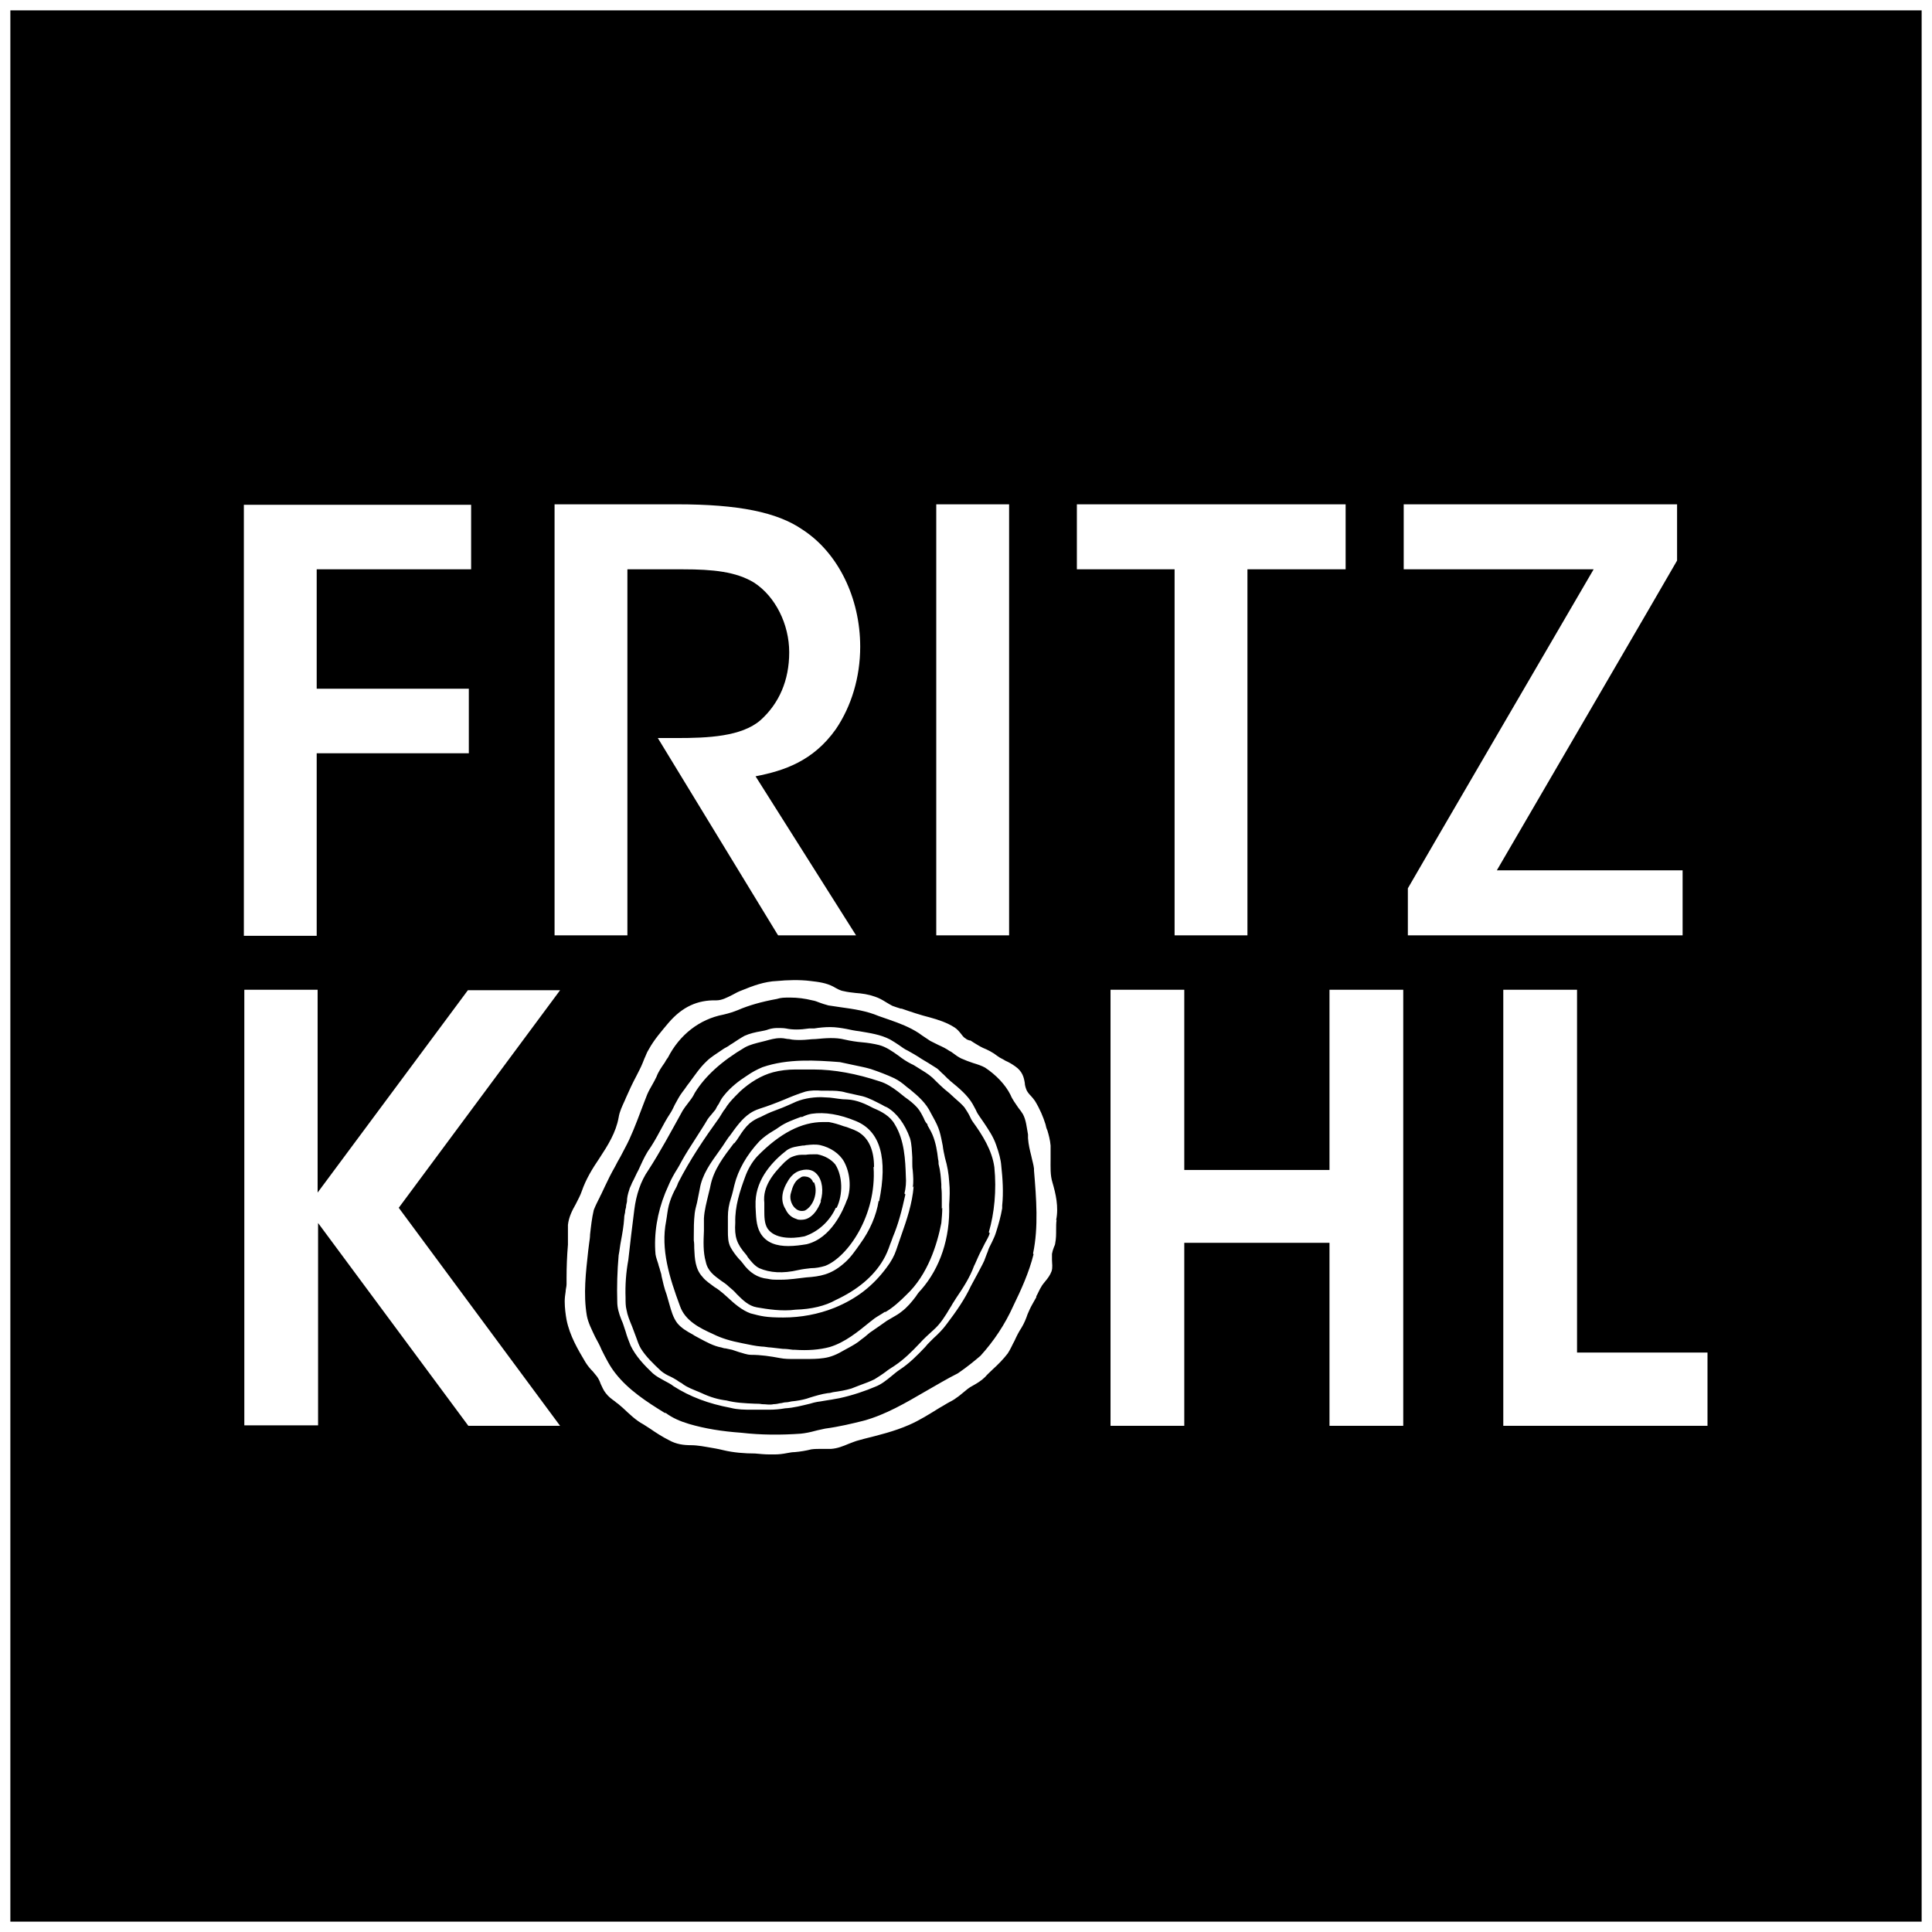 <svg width="373" height="373" viewBox="0 0 373 373" fill="none" xmlns="http://www.w3.org/2000/svg">
<rect x="0" y="0" width="373" height="373" fill="#808080" stroke="none"/>
<rect x="20.086" y="25.823" width="332.822" height="321.346" fill="white"/>
<g clip-path="url(#clip0_300_1989)">
<mask id="mask0_300_1989" style="mask-type:luminance" maskUnits="userSpaceOnUse" x="0" y="0" width="373" height="373">
<path d="M373 0H0V373H373V0Z" fill="white"/>
</mask>
<g mask="url(#mask0_300_1989)">
<path d="M156.996 228.286C156.818 227.752 156.462 227.396 155.928 227.218C155.75 227.218 155.572 227.129 155.394 227.129C155.038 227.129 154.771 227.129 154.504 227.396C153.436 227.93 152.991 229.176 152.724 230.244C152.368 231.223 152.724 232.469 153.436 233.181C153.792 233.537 154.415 233.982 155.394 233.715C157.085 232.825 157.975 230.155 157.174 228.286M158.509 231.935C157.886 233.537 157.085 234.605 156.106 235.139C155.661 235.406 155.127 235.495 154.682 235.495C154.237 235.495 154.059 235.495 153.703 235.317C152.813 235.05 152.101 234.427 151.656 233.448C150.41 231.49 151.3 229.354 152.012 228.197C152.635 227.04 153.525 226.239 154.593 225.972C156.195 225.527 157.174 226.061 157.708 226.684C158.776 227.841 159.043 229.977 158.42 231.935M161.535 233.181C162.781 230.6 162.692 227.04 161.268 224.815C160.467 223.836 159.221 223.124 157.797 222.857C157.53 222.857 157.352 222.857 157.085 222.857C156.64 222.857 156.106 222.857 155.572 222.946C155.305 222.946 155.038 222.946 154.771 222.946C154.059 222.946 153.436 223.124 152.813 223.391C152.368 223.569 152.012 223.925 151.478 224.37C149.253 226.595 147.206 229.087 147.562 232.202C147.562 232.647 147.562 233.181 147.562 233.626C147.562 234.872 147.562 236.207 148.185 237.186C149.52 239.144 152.724 239.233 155.305 238.699C157.975 237.809 160.2 235.762 161.357 233.181M163.582 231.49C162.781 233.715 160.467 239.055 155.75 240.212C154.682 240.39 153.436 240.568 152.19 240.568C150.054 240.568 147.918 240.034 146.761 237.987C145.96 236.563 145.96 234.694 145.871 233.003C145.871 232.647 145.871 232.291 145.871 231.935C146.049 227.485 149.253 224.103 151.923 222.056C152.813 221.433 153.881 221.344 154.949 221.166C155.216 221.166 155.394 221.166 155.661 221.077H155.75C156.551 220.988 157.441 220.899 158.331 221.077C160.289 221.522 162.069 222.679 162.959 224.281C164.116 226.417 164.383 229.265 163.582 231.579M168.744 225.26C168.744 222.145 167.765 220.009 166.163 218.852C165.362 218.229 164.383 217.962 163.493 217.606L162.87 217.428C161.891 217.072 161.001 216.805 160.022 216.627C159.666 216.627 159.221 216.627 158.865 216.627C154.771 216.627 150.588 218.763 146.227 223.213C145.159 224.37 144.358 225.794 143.824 227.307C142.845 229.977 141.866 232.914 141.955 236.029C141.777 238.788 142.222 240.123 144.002 242.17C144.18 242.348 144.269 242.526 144.358 242.704C144.981 243.505 145.693 244.395 146.583 244.84C148.63 245.73 151.122 245.908 154.148 245.196C154.949 245.018 155.75 244.929 156.551 244.84C157.53 244.84 158.42 244.662 159.31 244.395C163.671 242.704 169.278 234.605 168.655 225.349M169.634 231.846C169.189 234.694 167.943 237.542 166.074 240.123C165.184 241.369 164.205 242.882 162.781 244.039C160.378 246.086 158.331 246.442 155.661 246.62C154.059 246.798 152.457 247.065 150.766 247.065C149.075 247.065 149.075 247.065 148.185 246.887C146.316 246.709 144.714 245.73 143.379 243.861C143.201 243.594 142.934 243.327 142.667 243.06C142.044 242.348 141.51 241.636 141.065 240.835C140.531 239.856 140.531 238.699 140.531 237.631C140.531 237.097 140.531 236.563 140.531 236.029C140.531 235.673 140.531 235.317 140.531 234.872C140.531 233.715 140.709 232.558 141.154 231.223C141.421 230.422 141.599 229.532 141.777 228.82C142.489 225.883 144.18 222.946 146.583 220.365C147.384 219.564 148.274 218.941 149.164 218.407C149.609 218.14 150.054 217.873 150.41 217.606C151.656 216.716 153.169 216.182 154.593 215.648H154.86C155.572 215.292 156.195 215.114 156.729 215.025C159.221 214.669 162.069 215.114 165.273 216.449C169.99 218.407 171.414 223.658 169.723 231.935M174.618 230.422C174.885 229.354 174.974 228.197 174.885 227.129C174.796 224.014 174.618 220.098 172.749 217.072C171.859 215.47 170.168 214.58 168.655 213.957C167.142 213.156 165.451 212.355 163.582 212.266C162.336 212.266 161.179 211.999 160.2 211.91C159.666 211.91 159.043 211.821 158.509 211.821C156.64 211.821 154.682 212.177 153.08 212.978C152.279 213.334 151.3 213.779 150.321 214.135C149.342 214.491 148.452 214.847 147.562 215.292L146.85 215.648C146.138 215.915 145.337 216.36 144.714 216.894C143.913 217.606 143.29 218.496 142.667 219.475C142.4 219.92 142.133 220.276 141.777 220.721H141.688C139.73 223.302 137.772 225.794 137.149 228.998C137.06 229.532 136.882 230.066 136.793 230.511C136.437 232.024 135.992 233.626 135.903 235.228C135.903 235.762 135.903 236.207 135.903 236.741C135.903 237.008 135.903 237.364 135.903 237.631C135.814 239.678 135.725 241.725 136.259 243.594C136.615 245.374 137.861 246.264 139.196 247.243C139.73 247.599 140.264 247.955 140.709 248.4C141.243 248.845 141.777 249.29 142.222 249.824C143.379 250.981 144.536 252.138 146.138 252.405C148.185 252.761 150.944 253.206 153.614 252.85C156.64 252.761 159.31 252.138 161.357 250.981C165.54 249.023 168.655 246.442 170.524 243.238C171.058 242.348 171.503 241.28 171.859 240.212C172.037 239.767 172.215 239.322 172.393 238.788C173.372 236.474 174.084 233.893 174.796 230.6M176.398 228.998C176.131 232.38 175.063 235.495 173.995 238.521C173.639 239.5 173.372 240.39 173.016 241.369C172.66 242.437 172.037 243.594 171.147 244.751C168.566 248.222 165.451 250.714 161.09 252.494C157.975 253.74 154.593 254.363 151.211 254.363C147.829 254.363 146.939 254.096 144.892 253.562C143.201 252.939 141.777 251.693 140.442 250.447C140.175 250.18 139.908 250.002 139.641 249.735C139.107 249.29 138.573 248.845 137.95 248.489C137.149 247.866 136.259 247.332 135.636 246.531C134.212 245.018 134.123 242.971 134.034 241.013C134.034 240.479 134.034 239.945 133.945 239.5V238.788C133.945 237.275 133.945 235.762 134.123 234.249C134.212 233.537 134.39 232.914 134.568 232.202C134.746 231.312 134.924 230.422 135.102 229.532C135.547 226.773 137.238 224.459 138.84 222.234C139.285 221.611 139.73 220.988 140.175 220.276C140.442 219.92 140.62 219.564 140.887 219.297C142.044 217.695 143.201 216.004 144.803 214.936C145.337 214.58 145.871 214.313 146.672 214.046C148.363 213.512 149.965 212.889 151.478 212.266C152.724 211.732 154.059 211.198 155.483 210.753C156.551 210.486 157.619 210.486 158.598 210.575C159.043 210.575 159.399 210.575 159.844 210.575C161.001 210.575 162.158 210.575 163.315 210.931L164.116 211.109C164.917 211.287 165.718 211.465 166.519 211.643C167.854 211.999 169.1 212.711 170.346 213.334C170.613 213.512 170.969 213.69 171.236 213.779C173.105 214.847 174.707 216.983 175.686 219.742C176.042 220.899 176.042 222.234 176.131 223.48C176.131 223.836 176.131 224.103 176.131 224.459C176.131 224.993 176.131 225.438 176.22 225.972C176.309 227.04 176.398 228.197 176.22 229.265M181.827 233.359C181.827 232.736 181.827 232.024 181.827 231.401C181.827 230.689 181.827 229.977 181.738 229.265V228.642C181.649 227.307 181.56 226.061 181.204 224.726C181.204 224.37 181.204 224.103 181.115 223.836C180.937 222.234 180.67 220.632 180.047 219.119C179.78 218.496 179.424 217.873 179.068 217.25V217.072C178.712 216.716 178.534 216.36 178.356 215.915C178 215.203 177.644 214.491 177.11 213.868C176.398 213.067 175.597 212.444 174.707 211.821C174.262 211.465 173.817 211.109 173.372 210.753C172.215 209.863 171.058 209.151 169.901 208.795C165.362 207.282 161.001 206.481 157.085 206.481C153.169 206.481 155.572 206.481 154.86 206.481C154.415 206.481 153.97 206.481 153.525 206.481C152.101 206.481 150.588 206.659 149.253 207.015C146.939 207.638 144.803 208.973 142.934 210.664L142.578 211.02C141.777 211.821 140.976 212.622 140.353 213.512C140.175 213.779 139.997 214.135 139.73 214.402C139.463 214.847 139.107 215.381 138.84 215.826C136.081 219.653 133.233 223.836 130.919 228.375C130.741 228.909 130.474 229.443 130.207 229.888C129.762 230.778 129.406 231.668 129.139 232.647C128.872 233.626 128.783 234.783 128.605 235.762C127.537 241.191 129.228 246.62 131.275 252.138C132.254 254.986 135.102 256.41 137.683 257.567C139.285 258.368 141.065 258.902 143.379 259.347C144.714 259.614 145.871 259.881 147.028 259.97C147.651 259.97 148.274 260.148 148.808 260.148C149.52 260.237 150.321 260.326 151.122 260.415C151.745 260.415 152.457 260.504 153.08 260.593H153.436C155.928 260.771 158.242 260.593 160.2 260.059C163.137 259.169 165.629 257.122 168.032 255.164L168.833 254.541C169.456 254.096 170.168 253.74 170.791 253.295H170.969C172.482 252.405 173.817 251.159 174.974 250.002C179.157 246.086 180.937 240.212 181.738 236.118C181.827 235.139 181.916 234.16 181.916 233.181M183.251 232.736C183.429 238.966 181.56 244.751 177.822 249.023C177.466 249.379 177.11 249.824 176.843 250.269C176.042 251.337 175.152 252.405 174.084 253.206C173.55 253.651 172.927 254.007 172.304 254.363C171.948 254.541 171.592 254.808 171.236 254.986C170.257 255.698 169.189 256.41 168.299 257.033C167.854 257.3 167.409 257.745 166.964 258.101C166.697 258.279 166.519 258.457 166.252 258.635C165.54 259.258 164.739 259.703 163.938 260.148C163.582 260.326 163.315 260.504 162.959 260.682C161.624 261.483 160.378 262.017 159.043 262.195C157.886 262.373 156.64 262.373 155.483 262.373C155.038 262.373 154.593 262.373 154.237 262.373C153.881 262.373 153.614 262.373 153.258 262.373C152.368 262.373 151.478 262.373 150.588 262.195C148.719 261.839 146.85 261.572 145.07 261.572C144.18 261.572 143.379 261.216 142.667 261.038C142.222 260.86 141.777 260.771 141.332 260.593C140.887 260.504 140.531 260.415 140.086 260.326C139.819 260.326 139.552 260.237 139.285 260.148C137.772 259.881 136.348 259.08 135.013 258.368C134.568 258.101 134.123 257.923 133.767 257.656C132.61 257.033 131.542 256.41 130.741 255.431C129.94 254.363 129.584 253.028 129.228 251.782C129.05 251.159 128.872 250.536 128.694 249.913C128.249 248.756 127.982 247.51 127.715 246.353C127.715 245.997 127.537 245.641 127.448 245.285C127.359 244.84 127.181 244.484 127.092 244.039C126.914 243.416 126.647 242.793 126.558 242.17C126.202 238.254 126.914 234.071 128.427 230.333L128.694 229.71C129.05 228.909 129.406 228.019 129.851 227.218C130.118 226.684 130.474 226.15 130.741 225.705C131.008 225.26 131.275 224.815 131.542 224.281C132.432 222.679 133.411 221.166 134.39 219.653C135.102 218.496 135.903 217.339 136.615 216.093C136.882 215.737 137.06 215.47 137.327 215.203C137.594 214.847 137.861 214.58 138.128 214.224C138.306 213.868 138.484 213.512 138.751 213.156C139.018 212.622 139.285 212.088 139.73 211.554C141.065 209.863 142.756 208.617 144.002 207.816L144.269 207.638C145.159 207.015 146.138 206.481 147.206 206.036C152.101 204.345 157.53 204.701 162.158 205.057C162.959 205.235 163.849 205.413 164.65 205.591C165.807 205.858 166.964 206.036 168.121 206.392C169.723 206.926 171.325 207.549 172.66 208.172C173.55 208.617 174.262 209.151 174.974 209.774C175.241 209.952 175.508 210.219 175.775 210.397C177.288 211.643 178.801 212.978 179.691 214.847C179.869 215.203 180.047 215.47 180.225 215.826C180.67 216.627 181.115 217.517 181.382 218.407C181.649 219.297 181.827 220.276 182.005 221.166C182.094 221.967 182.272 222.768 182.45 223.569C182.895 225.082 183.162 226.595 183.251 228.108C183.429 229.71 183.34 231.223 183.251 232.558M190.906 237.898C191.974 234.249 192.419 229.799 191.974 225.349C191.529 222.056 189.66 219.119 187.79 216.538C187.523 216.182 187.346 215.737 187.167 215.381C186.9 214.847 186.544 214.313 186.188 213.779C185.654 213.156 184.943 212.533 184.32 211.999C183.964 211.643 183.607 211.376 183.251 211.02C182.094 210.13 181.026 209.062 180.047 208.083C179.157 207.282 178.178 206.748 177.199 206.125C176.754 205.858 176.398 205.591 175.953 205.413C175.063 204.968 174.262 204.434 173.461 203.811C172.215 202.921 171.058 202.12 169.723 201.764C168.655 201.497 167.498 201.319 166.43 201.23C165.362 201.141 164.205 200.963 163.048 200.696C161.268 200.251 159.399 200.429 157.441 200.607C156.551 200.607 155.572 200.785 154.593 200.785C153.881 200.785 153.08 200.785 152.368 200.607C151.834 200.607 151.389 200.429 150.855 200.429C150.766 200.429 150.677 200.429 150.588 200.429C149.609 200.429 148.719 200.696 147.74 200.963L147.028 201.141C145.96 201.408 144.803 201.675 143.824 202.209C139.285 204.879 136.081 207.816 134.123 211.02C133.767 211.821 133.233 212.444 132.699 213.156C132.432 213.512 132.076 213.957 131.809 214.402C129.495 218.585 127.448 222.412 125.134 225.972C123.71 228.019 122.82 230.689 122.464 233.537C122.019 237.008 121.663 240.034 121.307 243.238C120.862 245.641 120.684 248.133 120.773 250.536C120.773 251.426 120.773 252.138 120.951 252.85C121.129 253.918 121.574 254.986 122.019 256.054C122.286 256.766 122.553 257.478 122.82 258.19C123.087 258.991 123.354 259.703 123.71 260.326C124.689 261.928 126.291 263.441 127.626 264.687C128.16 265.132 128.783 265.488 129.406 265.755C129.762 265.933 130.118 266.111 130.385 266.289C130.741 266.467 131.008 266.734 131.364 266.912C131.542 267.001 131.72 267.09 131.898 267.268C132.788 267.891 133.767 268.247 134.835 268.692L135.458 268.959C137.149 269.76 138.751 270.205 140.264 270.383C141.955 270.828 143.735 270.917 145.782 271.006C146.227 271.006 146.672 271.006 147.117 271.095C147.918 271.095 148.63 271.273 149.342 271.095C149.787 271.095 150.232 271.006 150.588 270.917C150.944 270.917 151.3 270.739 151.656 270.739C152.012 270.739 152.457 270.65 152.813 270.561C153.792 270.472 154.86 270.294 155.75 270.027L156.284 269.849C157.441 269.493 158.598 269.137 159.844 268.959C160.2 268.959 160.467 268.87 160.823 268.781C162.069 268.603 163.226 268.425 164.383 268.069C164.917 267.891 165.451 267.624 165.985 267.446C166.964 267.09 167.943 266.734 168.833 266.289C169.545 265.844 170.257 265.399 170.969 264.865C171.503 264.42 172.126 264.064 172.66 263.708C174.529 262.462 176.042 260.949 177.555 259.347C178.356 258.457 179.246 257.656 180.225 256.766C181.56 255.609 182.539 254.007 183.429 252.494C183.696 252.138 183.874 251.693 184.141 251.337L184.586 250.625C185.921 248.667 187.257 246.62 188.058 244.395L188.236 244.039C188.68 243.06 189.036 242.17 189.571 241.191C189.749 240.835 189.927 240.479 190.105 240.123C190.461 239.411 190.906 238.788 191.084 238.076M193.487 233.27C193.22 234.872 192.775 236.385 192.33 237.809L192.152 238.343C191.974 238.877 191.707 239.322 191.529 239.767C191.351 240.123 191.173 240.479 190.995 240.835C190.817 241.191 190.728 241.636 190.55 241.992C190.372 242.437 190.194 242.971 190.016 243.416C189.571 244.395 189.036 245.285 188.591 246.175C188.235 246.887 187.791 247.599 187.435 248.311C186.277 250.803 184.675 253.117 182.717 255.698C182.005 256.677 181.115 257.567 180.225 258.368C179.958 258.635 179.691 258.902 179.424 259.169C179.157 259.436 178.89 259.703 178.623 260.059C177.11 261.661 175.508 263.263 173.728 264.42C173.194 264.776 172.66 265.221 172.126 265.666C171.147 266.467 170.168 267.268 169.011 267.713C167.142 268.514 164.561 269.404 162.069 269.938C161.446 270.027 160.734 270.205 160.022 270.294C159.31 270.383 158.598 270.561 157.797 270.65C157.352 270.739 156.907 270.828 156.373 271.006C154.86 271.362 153.258 271.807 151.567 271.896C150.588 272.074 149.52 272.163 148.541 272.163C147.562 272.163 147.028 272.163 146.227 272.163C145.871 272.163 145.515 272.163 145.159 272.163C143.824 272.163 142.4 272.163 141.065 271.807C136.793 271.006 133.233 269.671 130.029 267.624C129.495 267.179 128.872 266.912 128.249 266.556C127.448 266.111 126.736 265.755 126.024 265.132C124.422 263.619 122.731 261.839 121.752 259.792C121.396 258.902 121.04 258.012 120.773 257.033C120.506 256.321 120.328 255.52 119.972 254.808C119.438 253.473 119.171 252.405 119.171 251.337C119.082 248.4 119.171 245.374 119.438 242.348C119.616 241.458 119.705 240.479 119.883 239.589C120.15 238.165 120.417 236.652 120.506 235.228C120.506 234.783 120.595 234.427 120.684 234.071C120.684 233.715 120.773 233.359 120.862 233.092C120.862 232.736 120.951 232.38 121.04 232.024C121.04 231.223 121.218 230.511 121.485 229.71C121.574 229.265 121.841 228.909 122.019 228.375C122.464 227.574 122.82 226.684 123.265 225.883C123.799 224.726 124.333 223.48 125.045 222.323C125.935 221.077 126.736 219.653 127.448 218.318C128.071 217.161 128.694 216.004 129.406 214.936C129.762 214.402 130.029 213.779 130.296 213.245C130.741 212.444 131.186 211.554 131.809 210.753C132.254 210.219 132.61 209.596 133.055 209.062C134.123 207.638 135.102 206.125 136.437 204.879C137.238 204.078 138.306 203.455 139.196 202.832C139.552 202.565 139.997 202.298 140.353 202.12C140.709 201.942 140.976 201.675 141.332 201.497C142.133 200.963 142.934 200.429 143.735 199.984C144.714 199.539 145.871 199.272 146.939 199.094C147.384 199.005 147.918 198.916 148.363 198.738C148.897 198.56 149.52 198.471 150.054 198.471C150.677 198.471 151.211 198.471 151.745 198.56C152.991 198.827 154.415 198.827 156.195 198.56H157.174C158.242 198.382 159.31 198.293 160.289 198.293C161.357 198.293 162.425 198.471 163.404 198.649C164.205 198.827 165.095 199.005 165.896 199.094C167.943 199.45 169.99 199.717 171.859 200.696C172.482 201.052 173.016 201.408 173.55 201.764C174.084 202.12 174.618 202.565 175.241 202.832C176.042 203.277 176.843 203.722 177.911 204.434C178.356 204.701 178.801 204.968 179.246 205.235C179.78 205.591 180.403 205.947 180.937 206.303C181.382 206.659 181.738 207.104 182.183 207.46C182.45 207.727 182.717 207.994 182.984 208.261C183.251 208.439 183.429 208.706 183.696 208.884C185.209 210.13 186.811 211.465 187.79 213.156C187.969 213.512 188.236 213.957 188.413 214.313C188.592 214.758 188.859 215.203 189.126 215.559C189.393 215.915 189.66 216.36 189.926 216.716C190.816 218.051 191.796 219.475 192.33 221.077C192.864 222.59 193.22 223.836 193.309 225.082C193.576 227.485 193.754 230.244 193.487 232.736M199.45 241.992C200.518 236.919 200.073 231.312 199.628 225.972V225.616C199.539 224.815 199.272 224.014 199.094 223.124C198.827 222.056 198.56 220.988 198.471 219.742V219.03C198.204 217.606 198.115 216.271 197.492 215.114C197.225 214.669 196.958 214.313 196.602 213.868C196.068 213.067 195.445 212.266 195.089 211.376C194.11 209.418 192.33 207.549 190.193 206.125C189.57 205.769 188.77 205.502 187.88 205.235C187.079 204.968 186.367 204.701 185.565 204.345C185.031 204.078 184.497 203.722 184.052 203.366C183.785 203.188 183.607 203.01 183.34 202.921C182.717 202.476 182.005 202.12 181.204 201.764C180.67 201.497 180.136 201.23 179.602 200.963C179.068 200.607 178.534 200.251 178 199.895L177.377 199.45C175.597 198.293 173.728 197.581 171.681 196.869C170.969 196.602 170.346 196.424 169.634 196.157C167.32 195.178 164.917 194.822 162.336 194.466C161.535 194.377 160.734 194.199 159.933 194.11C159.31 193.932 158.687 193.754 158.242 193.576C157.797 193.398 157.352 193.22 156.818 193.131C155.394 192.775 153.97 192.597 152.635 192.597C151.3 192.597 150.855 192.597 149.965 192.864C147.028 193.398 144.536 194.11 142.489 195C141.599 195.356 140.798 195.623 139.641 195.89C135.013 196.78 131.186 199.806 128.961 204.167C128.694 204.523 128.516 204.79 128.338 205.146C127.715 206.036 127.092 206.926 126.736 207.905C126.469 208.439 126.202 208.973 125.935 209.418C125.579 210.041 125.223 210.664 124.956 211.287L124.333 212.889C123.443 215.203 122.553 217.695 121.485 220.009C120.951 221.166 120.328 222.234 119.794 223.302C119.438 223.925 119.082 224.548 118.726 225.26C118.014 226.506 117.391 227.752 116.768 229.087L116.056 230.6C115.878 230.867 115.789 231.223 115.611 231.49C115.255 232.202 114.899 232.914 114.632 233.626C114.276 235.139 114.098 236.741 113.92 238.343C113.92 238.877 113.831 239.411 113.742 240.034L113.564 241.458C113.119 245.552 112.585 249.824 113.297 254.007C113.564 255.431 114.276 256.766 114.899 258.101C115.166 258.546 115.344 258.991 115.611 259.436C115.789 259.792 115.967 260.148 116.145 260.593C116.946 262.195 117.747 263.797 118.815 265.132C121.307 268.336 124.867 270.65 128.338 272.786H128.516C129.851 273.765 131.275 274.388 133.055 274.922C136.081 275.812 139.374 276.346 143.112 276.613C146.939 277.058 150.855 277.058 154.593 276.791C155.483 276.702 156.373 276.524 157.352 276.257C157.975 276.079 158.598 275.99 159.31 275.812C161.98 275.456 164.561 274.833 166.697 274.299C170.969 273.142 174.885 270.828 178.712 268.603C180.759 267.446 182.806 266.2 184.942 265.132C186.633 263.975 188.057 262.818 189.303 261.75C191.885 258.902 194.021 255.698 195.623 252.138C197.136 249.023 198.649 245.73 199.539 242.17M329.746 275.278H290.23V191.084H304.47V261.127H329.657V275.278H329.746ZM324.94 180.581H271.807V171.503C271.807 171.414 307.674 109.915 307.674 109.915H271.006V97.366H323.783V108.224C323.783 108.313 288.984 168.032 288.984 168.032H324.851V180.581H324.94ZM270.917 275.278H256.677V239.945H228.642V275.278H214.402V191.084H228.642V225.883H256.677V191.084H270.917V275.278ZM259.703 109.915H240.835V180.581H226.773V109.915H207.905V97.366H259.792V109.915H259.703ZM203.989 235.495C203.9 236.118 203.9 236.741 203.9 237.453C203.9 238.343 203.9 239.144 203.722 240.034C203.722 240.301 203.544 240.568 203.455 240.835C203.277 241.28 203.188 241.636 203.099 242.081C203.099 242.437 203.099 242.793 203.099 243.238C203.099 243.95 203.277 244.662 203.01 245.463C202.743 246.175 202.298 246.798 201.764 247.421C201.497 247.777 201.23 248.044 201.052 248.4C200.696 248.934 200.429 249.646 200.073 250.269V250.447C199.806 250.892 199.539 251.426 199.272 251.871C198.916 252.494 198.649 253.117 198.382 253.74C198.115 254.541 197.759 255.431 197.225 256.321C196.691 257.122 196.246 258.012 195.89 258.813C195.445 259.614 195.089 260.504 194.555 261.305C193.665 262.462 192.686 263.441 191.707 264.331C191.173 264.865 190.639 265.31 190.193 265.844C189.482 266.556 188.592 267.09 187.79 267.535C187.434 267.713 187.167 267.891 186.811 268.158C186.455 268.425 186.188 268.692 185.833 268.959C185.477 269.226 185.12 269.582 184.675 269.849C184.141 270.294 183.518 270.561 182.895 270.917C182.628 271.095 182.272 271.273 182.005 271.451L181.382 271.807C179.513 272.964 177.555 274.21 175.508 275.1C172.66 276.346 169.723 277.058 166.875 277.77L165.896 278.037C165.184 278.215 164.561 278.482 163.849 278.749C162.781 279.194 161.713 279.639 160.467 279.728C159.844 279.728 159.221 279.728 158.687 279.728C157.975 279.728 157.263 279.728 156.64 279.817C155.572 280.084 154.504 280.262 153.436 280.351C152.991 280.351 152.457 280.44 152.012 280.529C151.122 280.707 150.321 280.796 149.609 280.796C148.897 280.796 148.897 280.796 148.541 280.796C147.651 280.796 146.761 280.707 145.782 280.618C143.735 280.618 141.599 280.44 139.73 279.995C138.662 279.728 137.594 279.55 136.526 279.372L135.458 279.194C134.835 279.105 134.123 279.016 133.411 279.016C131.987 279.016 130.563 278.838 129.139 278.037C127.893 277.414 126.647 276.613 125.49 275.812C125.045 275.545 124.689 275.278 124.244 275.011C122.731 274.21 121.485 272.964 120.239 271.807L119.616 271.273C119.349 271.006 118.993 270.828 118.726 270.561C118.103 270.116 117.48 269.671 116.946 268.959C116.501 268.425 116.234 267.713 115.967 267.179C115.789 266.645 115.522 266.111 115.255 265.755C114.988 265.399 114.721 265.132 114.454 264.776C113.92 264.242 113.475 263.708 113.03 262.996C111.606 260.593 110.004 257.923 109.381 254.808C109.203 253.829 109.025 252.494 109.025 251.248C109.025 250.625 109.114 249.913 109.203 249.379C109.203 248.934 109.381 248.4 109.381 247.955V246.709C109.381 244.573 109.47 242.437 109.648 240.301C109.648 239.678 109.648 239.144 109.648 238.521C109.648 237.898 109.648 237.186 109.648 236.474C109.826 234.961 110.449 233.715 111.161 232.469C111.606 231.579 112.051 230.778 112.318 229.977C113.119 227.663 114.365 225.616 115.7 223.658C117.391 221.077 118.904 218.674 119.438 215.737C119.616 214.58 120.15 213.512 120.595 212.533L120.862 211.91C121.485 210.486 122.108 209.151 122.82 207.816C123.265 206.926 123.71 206.125 124.066 205.235C124.155 204.968 124.333 204.612 124.422 204.345C124.689 203.811 124.867 203.188 125.223 202.654C126.291 200.696 127.715 199.094 129.05 197.492C131.72 194.377 134.657 193.042 138.306 193.131C139.374 193.131 140.353 192.597 141.421 192.063C142.044 191.707 142.578 191.44 143.29 191.173C145.248 190.372 147.562 189.482 150.054 189.393C151.923 189.215 154.326 189.126 156.462 189.393C157.975 189.571 159.577 189.749 161.001 190.55C161.624 190.906 162.247 191.262 162.87 191.351C163.582 191.529 164.383 191.618 165.184 191.707C166.43 191.796 167.676 191.974 168.922 192.419C169.723 192.686 170.346 193.042 171.058 193.487C171.503 193.754 171.948 194.021 172.304 194.199C172.838 194.377 173.283 194.555 173.906 194.733H174.084C175.864 195.356 177.733 195.979 179.513 196.424C181.115 196.869 182.806 197.403 184.32 198.382C184.854 198.738 185.209 199.183 185.565 199.628C185.832 199.984 186.1 200.34 186.455 200.518C186.633 200.696 186.9 200.785 187.167 200.874H187.346C187.88 201.23 188.325 201.497 188.77 201.764C189.037 201.942 189.393 202.12 189.749 202.298C190.639 202.654 191.707 203.188 192.597 203.9C193.042 204.256 193.576 204.434 194.11 204.79C194.733 205.057 195.356 205.413 195.979 205.858C197.403 206.837 197.67 207.994 197.848 209.062C197.848 209.507 198.026 210.041 198.204 210.486C198.382 210.842 198.649 211.198 199.005 211.554C199.272 211.821 199.539 212.177 199.806 212.533C200.785 214.135 201.408 215.648 201.853 217.072C201.942 217.517 202.031 217.873 202.209 218.229C202.476 219.119 202.743 220.098 202.832 221.166C202.832 222.056 202.832 222.946 202.832 223.747C202.832 225.349 202.743 226.862 203.188 228.286C203.811 230.422 204.434 233.003 203.9 235.584M194.822 180.581H180.759V97.366H194.822V180.581ZM166.074 124.867C166.074 130.741 164.383 136.348 161.357 140.798C156.996 146.939 151.389 148.808 145.871 149.876L165.273 180.581H150.232L150.054 180.314L127.003 142.489H130.741C136.615 142.489 143.201 142.222 146.85 139.018C150.41 135.814 152.368 131.364 152.368 125.935C152.368 120.506 149.698 115.166 145.604 112.496C142.133 110.36 137.594 109.915 131.898 109.915H121.129V180.581H107.067V97.366H130.741C142.578 97.366 150.054 98.879 154.949 102.261C161.802 106.711 166.074 115.433 166.074 124.867ZM90.958 109.915H61.143V132.966H90.513V145.426H61.143V180.67H47.081V97.455H90.958V110.004V109.915ZM47.081 191.084H61.321V230.244L90.335 191.173H108.135L76.985 233.181L108.135 275.278H90.424L61.41 236.118V275.189H47.17V190.995L47.081 191.084ZM373 0H0V373H373V0Z" fill="black"/>
</g>
<rect x="1" y="1" width="371" height="371" stroke="white" stroke-width="2"/>
</g>
<defs>
<clipPath id="clip0_300_1989">
<rect width="373" height="373" fill="white"/>
</clipPath>
</defs>
</svg>
